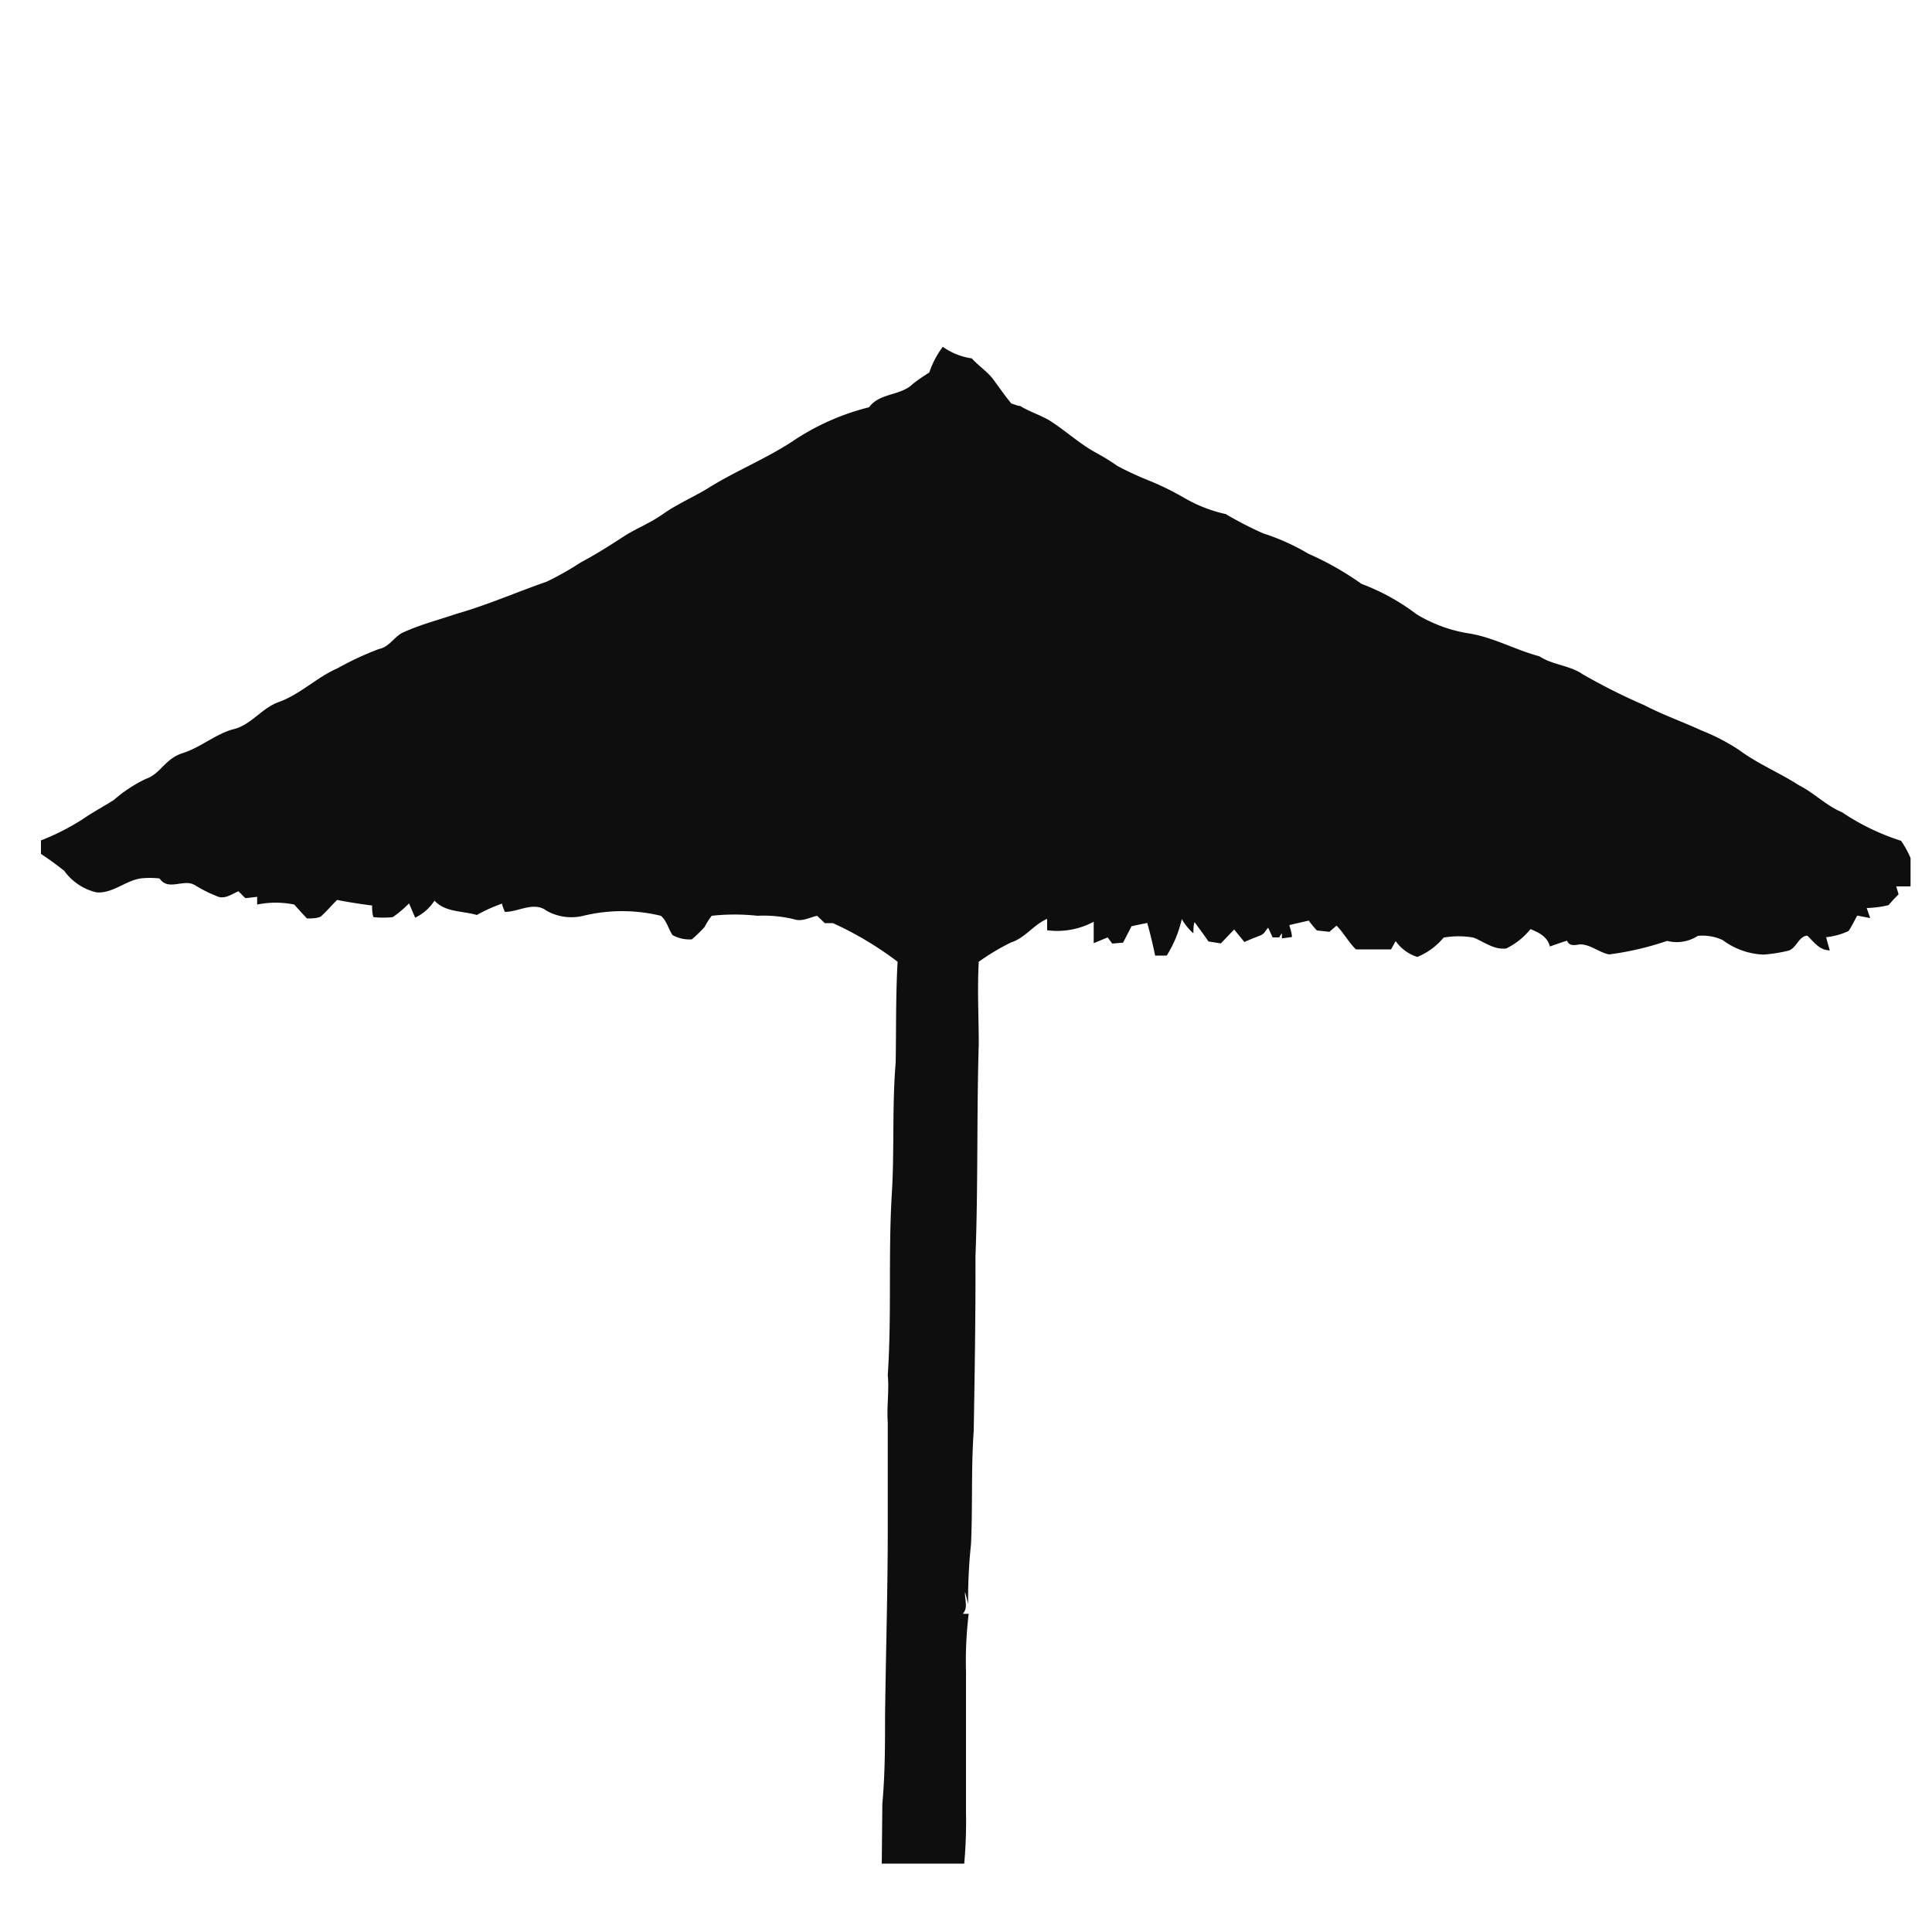 <svg id="Capa_1" data-name="Capa 1" xmlns="http://www.w3.org/2000/svg" xmlns:xlink="http://www.w3.org/1999/xlink" viewBox="0 0 100 100"><defs><style>.cls-1{fill:none;}.cls-2{clip-path:url(#clip-path);}.cls-3{clip-path:url(#clip-path-2);}.cls-4{fill:#0e0e0e;}</style><clipPath id="clip-path"><rect class="cls-1" x="-3.05" y="2" width="104.11" height="94.46"/></clipPath><clipPath id="clip-path-2"><rect class="cls-1" x="-0.31" y="-2.97" width="104.47" height="122.84"/></clipPath></defs><title>Icono_Playa</title><g class="cls-2"><g class="cls-3"><path class="cls-4" d="M144.61,129.52h0c-.28-.17-.59-.44-.94-.3s-.58.56-1,.67a5.34,5.34,0,0,0-2-.16,6.91,6.91,0,0,1-3.41.15c-.94-.28-1.9.07-2.85,0,0,.11-.07.32-.1.42-.8.12-1.61-.13-2.41,0a5.11,5.11,0,0,0-1.29-.1c-.19.06-.38.2-.57.11a4.23,4.23,0,0,0-1.7-.06,5.16,5.16,0,0,0-1.62.23,2.27,2.27,0,0,0-1.48,0,11.33,11.33,0,0,0-3.72,0l-.78-.13c-.2.12-.36.4-.62.36s-.47-.36-.72-.51c-.5,0-1,.27-1.48,0a2.32,2.32,0,0,0-1.17.63,6,6,0,0,0-.72.35c-.47,0-.93,0-1.39,0l-.2-.23-.33.22-.43-.23-.19.31c-1.1,0-2,.74-3.14.67-.86,0-1.72-.05-2.58,0-.59.05-1-.42-1.62-.4s-1.15-.36-1.76-.33c-.12.18-.23.36-.34.54l-.58-.54a4.77,4.77,0,0,1-2.22-.24A4.19,4.19,0,0,0,99,131a1.28,1.28,0,0,0-1.18-.17,18.55,18.55,0,0,1-2.56.36c-.23.42-.55.12-.83,0-.45.36-.91-.14-1.37.07l-.22-.1a11.86,11.86,0,0,1-3.57-.31c-.47.3-1,0-1.48.12a18.12,18.12,0,0,1-2.21,0c-.5,0-1-.28-1.47-.06-.74.25-1.56-.2-2.26.2a2.93,2.93,0,0,1-2.37.14,3.36,3.36,0,0,0-1.41-.16c-1.24-.05-2.47.18-3.71.16a4.63,4.63,0,0,0-1.63.39,14.78,14.78,0,0,0-2.1-.11,8.87,8.87,0,0,1-1.36.08,4,4,0,0,1-3.36,1.63,4,4,0,0,1-3.25-1.47c-.85,0-1.71,0-2.56,0s-1.48-.53-2.25-.19l-.64-.12a4,4,0,0,1-3,1.16h-.13a4.29,4.29,0,0,1-2.23-.58,2.64,2.64,0,0,1-.29-.15c-.37,0-.74.06-1.11.09,0-.38,0-.76,0-1.13a4.85,4.85,0,0,1-.18-5.17c-.12-.25-.23-.49-.37-.73l0,0-.07-.07a4.42,4.42,0,0,1,0-6.11c0-.8,0-1.6,0-2.4-.07-1.3.1-2.59,0-3.89a14,14,0,0,0-.09-2.75,2.26,2.26,0,0,1,.16-.26,14.26,14.26,0,0,1,.08-3.13c.14-1.19-.18-2.37-.12-3.57,0-1.94,0-3.88,0-5.82A24.5,24.5,0,0,0,50,93.82q0-3.64,0-7.29a20.29,20.29,0,0,1,.14-3h-.31c.3-.31.09-.76.12-1.13.06.21.11.42.16.63a26.88,26.88,0,0,1,.15-3.11c.09-2,0-3.91.14-5.87.05-3,.1-6,.09-9,.14-3.67.06-7.35.17-11,0-1.42-.08-2.85,0-4.27a12.1,12.1,0,0,1,1.67-1c.73-.23,1.17-.92,1.87-1.22v.59a4,4,0,0,0,2.41-.44c0,.37,0,.74,0,1.11l.72-.3.24.32.56-.05.44-.85.81-.17c.16.56.29,1.12.41,1.69h.6a6.14,6.14,0,0,0,.78-1.89,2.83,2.83,0,0,0,.6.74c0-.15,0-.44.06-.58.24.33.49.66.72,1l.64.1.69-.72.53.65c.26-.12.53-.23.8-.33s.28-.28.43-.41c.06.12.17.37.23.5l.34,0a1.64,1.64,0,0,1,.14-.22v.27l.52-.07c0-.21-.09-.42-.13-.62l1-.23q.19.26.42.51l.65.07.37-.32c.37.38.62.85,1,1.23.61,0,1.22,0,1.82,0l.24-.43a2.14,2.14,0,0,0,1.12.82,3.45,3.45,0,0,0,1.36-1,4.48,4.48,0,0,1,1.55,0c.55.22,1.07.65,1.7.56a3.74,3.74,0,0,0,1.25-1c.43.18.88.39,1,.9.29-.1.59-.21.89-.3.12.3.41.23.67.19.55,0,1,.43,1.51.52a15.24,15.24,0,0,0,3-.7,2,2,0,0,0,1.59-.26,2.47,2.47,0,0,1,1.29.22,3.76,3.76,0,0,0,2.11.75,7.81,7.81,0,0,0,1.27-.2c.43-.1.55-.77,1-.78.34.33.63.76,1.16.76-.07-.23-.13-.45-.19-.68a3.65,3.65,0,0,0,1.16-.32c.17-.25.3-.53.45-.8l.67.13L96.62,47a5.48,5.48,0,0,0,1.13-.15c.16-.19.34-.38.52-.56l-.12-.41.74,0c0-.49,0-1,0-1.47a5.15,5.15,0,0,0-.49-.89,12,12,0,0,1-3.06-1.48c-.82-.34-1.44-1-2.22-1.39C92.12,40,91,39.55,90,38.81a10.52,10.52,0,0,0-1.93-1c-1-.46-2-.81-2.94-1.3a32.07,32.07,0,0,1-3.21-1.61c-.68-.47-1.56-.48-2.24-.93-1.21-.32-2.32-.95-3.56-1.17a7.49,7.49,0,0,1-2.79-1,11.26,11.26,0,0,0-2.86-1.58,15.48,15.48,0,0,0-2.75-1.56,11.32,11.32,0,0,0-2.33-1.05,17.92,17.92,0,0,1-1.94-1,7.47,7.47,0,0,1-2.12-.82,14.66,14.66,0,0,0-1.82-.9,16.83,16.83,0,0,1-1.67-.77,11.28,11.28,0,0,0-1.08-.67c-.9-.48-1.64-1.2-2.51-1.73-.47-.26-1-.43-1.45-.71-.15,0-.3-.09-.45-.12-.33-.4-.63-.83-.93-1.24s-.77-.71-1.12-1.1a3.4,3.4,0,0,1-1.5-.6,4.7,4.7,0,0,0-.7,1.33,9.91,9.91,0,0,0-.85.59c-.64.63-1.71.45-2.27,1.21a12.51,12.51,0,0,0-4,1.79c-1.34.87-2.83,1.48-4.19,2.31-.8.51-1.68.87-2.45,1.41s-1.4.75-2.06,1.18-1.46.94-2.22,1.34a15.52,15.52,0,0,1-1.77,1c-1.56.54-3.07,1.21-4.66,1.66-.91.31-1.84.55-2.71.94-.5.2-.75.78-1.3.88a15.85,15.85,0,0,0-2.15,1c-1.08.47-1.93,1.35-3.05,1.75-.87.31-1.41,1.17-2.32,1.4s-1.7.94-2.64,1.24-1.14,1.07-1.9,1.33a7.21,7.21,0,0,0-1.66,1.09c-.53.34-1.1.64-1.62,1a12.19,12.19,0,0,1-2.16,1.1c0,.23,0,.46,0,.7a14.93,14.93,0,0,1,1.21.88A2.85,2.85,0,0,0,5,46.19c.83.06,1.47-.59,2.26-.72a4.35,4.35,0,0,1,1,0c.45.67,1.24,0,1.82.34a7,7,0,0,0,1.26.62c.36.08.68-.16,1-.3l.36.36.61-.07c0,.1,0,.3,0,.4a4.77,4.77,0,0,1,1.92,0q.32.36.66.72c.23,0,.47,0,.7-.09.31-.27.57-.59.86-.87.6.12,1.2.21,1.81.29,0,.2,0,.4.07.6a4.78,4.78,0,0,0,1,0,5.74,5.74,0,0,0,.84-.71c.11.24.21.49.32.74a2.52,2.52,0,0,0,1-.88c.57.61,1.45.52,2.19.74a8.09,8.09,0,0,1,1.31-.59c0,.11.1.32.14.43.72,0,1.5-.56,2.16-.06a2.62,2.62,0,0,0,1.91.26,8.49,8.49,0,0,1,4,0c.31.24.4.7.61,1a1.8,1.8,0,0,0,1,.22,6.65,6.65,0,0,0,.66-.64,3.56,3.56,0,0,1,.37-.58,10.94,10.94,0,0,1,2.36,0,6.74,6.74,0,0,1,1.9.18c.41.14.8-.09,1.19-.18l.4.38h.42a17.41,17.41,0,0,1,3.35,2c-.1,1.74-.07,3.48-.1,5.22-.19,2.26-.06,4.53-.2,6.79-.19,3.13,0,6.26-.21,9.39.08.81-.06,1.62,0,2.43,0,1.84,0,3.67,0,5.5,0,3.24-.1,6.48-.14,9.72,0,1.51,0,3-.14,4.53l-.06,6.31c0,3.52-.17,7-.12,10.54-.29,3.88,0,7.78-.31,11.65,0,.81,0,1.63,0,2.44a37.22,37.22,0,0,0-.2,4.36c-.11,1,0,1.92-.13,2.88a6.33,6.33,0,0,1-1.15.54c-1.36.16-2.75-.14-4.1.11-.71.22-1.36-.38-2.07-.23a14.27,14.27,0,0,0-3.07.41c-.82.17-1.59.56-2.43.65s-1.44-.17-2.16-.24l-.21-.32a10.08,10.08,0,0,0-3.14.41,7.06,7.06,0,0,1-.8.48c-.76.18-1.53-.2-2.29,0-.28-.16-.57-.37-.9-.22a3.2,3.2,0,0,1-1.68-.05c-.6.53-1.45.26-2.17.22-.93-.16-1.75.5-2.67.35a32.18,32.18,0,0,0-3.4-.1l-.43-.19a5.13,5.13,0,0,0-1.71.79c-.86,0-1.6-.92-2.45-.44-.34-.24-.63-.64-1.08-.64a5.54,5.54,0,0,0-.85.58,1.31,1.31,0,0,0-1.41,0,4.46,4.46,0,0,0-.63,0c-.4.22-.69.66-1.17.74-1,0-1.86-.83-2.91-.8a17.38,17.38,0,0,0-1.91.18,2.58,2.58,0,0,0-1,.23c-.44,0-.88,0-1.31,0a2.74,2.74,0,0,0-.79-.38,12,12,0,0,1-3.53.1c-.83-.12-1.6.34-2.43.33a16.49,16.49,0,0,0-2.1.16,5.09,5.09,0,0,0-2.36-.65c0,.12,0,.38-.07.51a17,17,0,0,0-3.91,0c-.89.21-1.77-.35-2.64,0l-.68,0-.24.24a9.77,9.77,0,0,0-1.76-.41c-.85.15-1.75.69-2.58.21-1,0-2.12-.24-2.8.62l-.22-.28c-1-.22-2.08-.43-3.14-.55l-.33.32c-1.09-.28-2.22-.29-3.29-.65-.21.17-.38.55-.7.4a4.76,4.76,0,0,0-2,.13c-.63.12-1.23-.3-1.86-.16a5,5,0,0,1-1.95.17c-.71-.24-1.47-.12-2.19-.33a5.18,5.18,0,0,1-2.47.15c-.61.15-1.22.34-1.81.54a5.3,5.3,0,0,0-.33.57c-.09-.18-.17-.34-.24-.51l-.61,0c-.13-.15-.27-.29-.4-.43l-.34,0-.24.41c0-.17,0-.49-.06-.65a8,8,0,0,0-2,.45,5.92,5.92,0,0,1-2.48.13l-.06-.5c-.26-.06-.53-.11-.8-.15-.39.72-1.29.16-1.91.15-1,0-2-.06-2.92-.14-.47-.07-.85.27-1.29.35a16.06,16.06,0,0,1-2.59-.13c-.31-.08-.55.13-.8.26a9,9,0,0,0-1.14-.17,1.72,1.72,0,0,0-1.05-.06,13.2,13.2,0,0,1-2.35.16,1.54,1.54,0,0,1-1.71,0,17.74,17.74,0,0,0,.16-4.05,4.4,4.4,0,0,0-1.94-.73c0-1.18,0-2.36.08-3.54a24.33,24.33,0,0,0,.07-3.72,4,4,0,0,1,.29-1.61,15,15,0,0,1-.12-3.41q.06-3.24.2-6.48c.13-1.62,0-3.25.12-4.87,0-2.38.22-4.75.21-7.12,0-1.84.16-3.67.17-5.5,0-2.43.2-4.86.18-7.29.21-3.93.23-7.88.44-11.82,0-2.42.09-4.85.06-7.28a39,39,0,0,1,.11-4c0-2.33.05-4.65,0-7a11.41,11.41,0,0,0,.07-2.1c.18-2.27,0-4.54.11-6.81A12.53,12.53,0,0,0-73,44.77c0-1.25.19-2.49.15-3.74s.15-2.37.13-3.56c0-.91,0-1.83,0-2.75a16.14,16.14,0,0,1,.2-3.4c.15-.65-.14-1.3,0-1.95a3.88,3.88,0,0,1,.47-.72h.43l.41-.32c0,.21,0,.43,0,.65l.27.27c.08.25.16.5.25.75h.33c.19-.24.55-.47.27-.79l.09-.6c.09.38.19.75.28,1.13a7.47,7.47,0,0,1,1-.57,9.16,9.16,0,0,0,.34-1.95l.54.07c0-.13,0-.4,0-.54.54-.14.88.33,1.23.64l.54,0a11.55,11.55,0,0,0,.47,1.09c0,.16,0,.33.07.5a2.53,2.53,0,0,1,.74.68h.34a3.38,3.38,0,0,1,.22-.47c0,.1,0,.31.06.41a4,4,0,0,0,1.31.79,2.3,2.3,0,0,0,.13-1.27l0-.84c.26,0,.52.06.78.09a7.58,7.58,0,0,1,1,1.64l.81-.08A1.3,1.3,0,0,0-59,29.68c0-.27,0-.55,0-.83l.63-.19c0-.35-.08-.71-.11-1.07a7.35,7.35,0,0,1,1,3c.59.08.92.58,1.21,1.05h.7a5.53,5.53,0,0,0-.08-2.49l.29,0c.33.4.71.77,1.07,1.16h1.17c0-.43-.09-.85-.13-1.28a2.74,2.74,0,0,1,1,.86l.53.43c.43-.07.85-.22,1.28-.25a7.83,7.83,0,0,0,2.51.25c.16-.34.33-.67.52-1l.44.33c.57,0,1.3-.22,1.73.28l.6,0,.2-.38c.23.12.44.45.74.32s.72-.29,1.08-.44A2,2,0,0,0-41,30c.56.56,1.44.2,2.14.28l0-.42c.3,0,.6.05.91.06,0,.24.09.48.14.72a4.64,4.64,0,0,0,1.6-.35,4,4,0,0,1,.68-.69c0-.24.09-.47.12-.71.27.24.51.51.78.75.3,0,.6,0,.91,0a3.43,3.43,0,0,1,.33-.33l.59.06.24-.44.45.27v.46h.74l.57-.5a6.86,6.86,0,0,0,.59.48,5,5,0,0,1,1.36-.4l.37-.29L-28,29c.18-.36.58-.44.93-.55,0-.24-.05-.47-.07-.71a4.13,4.13,0,0,0,1.3.32l.28-.36.34-.07c.38-.37.83-.23,1.24,0,.37-.11.74-.24,1.12-.34a4.64,4.64,0,0,0,1.42.8c.08-.34.16-.68.23-1,.17-.1.35-.18.53-.27l.75,0c.31.27.62.53.92.81l.51,0,.64-.43a1.24,1.24,0,0,0,1.15.48A2.39,2.39,0,0,0-14,27.5c.09-.25.19-.51.3-.76l.78-.37c.51.28,1,.75,1.59.72a5.34,5.34,0,0,0,1.67-.38A1.09,1.09,0,0,1-8.94,26,1.79,1.79,0,0,0-8,25.62c0-.35.11-.69.17-1l.42-.11A7.63,7.63,0,0,0-7.29,23l.32-.2q-.12-.54-.21-1.08-.41-.26-.81-.48l-.18-.53c-.64-.57-1-1.38-1.78-1.85a4,4,0,0,1-.7-.18,4.15,4.15,0,0,1-.32-.63c-.45,0-1,.05-1.33-.27-.54,0-1.08,0-1.61-.07a11.15,11.15,0,0,1-2.26-1c-.67-.33-1.19-.88-1.83-1.23a13.44,13.44,0,0,1-2.71-1.67,35.35,35.35,0,0,0-4.51-2.29,7.48,7.48,0,0,1-1.08-.76l-.35-.06A8.1,8.1,0,0,0-28.89,9.2c-.63-.21-1.14-.64-1.77-.82A3.06,3.06,0,0,1-32,7.47,4.57,4.57,0,0,1-33.54,7a20.81,20.81,0,0,1-4.7-2,10.52,10.52,0,0,0-2.39-.86,9.24,9.24,0,0,1-1.18-.29A13.89,13.89,0,0,0-43.72,2.5,17.25,17.25,0,0,0-46,1.28a16,16,0,0,1-2.07-1,16.76,16.76,0,0,0-2.32-1.42C-51.6-1.6-52.49-2.62-53.7-3c-.63-.22-1.17-.63-1.8-.82a14.08,14.08,0,0,0-1.58-1.31c-.5-.29-.73-.87-1.17-1.23A14.79,14.79,0,0,0-60-7.9a2.45,2.45,0,0,1-.79-.81,10.86,10.86,0,0,1-1-1l-.32-.08-.23-.37.24-.32c0-.31-.07-.62-.1-.92l.91.3c0-.2-.06-.4-.09-.59a8.44,8.44,0,0,0,.08-1.12,1.53,1.53,0,0,1,1.09.07c0-.15-.07-.45-.09-.6h-.46a3.8,3.8,0,0,1-.33-.37l.65.21a3,3,0,0,0-.65-1.62c0-.23,0-.45.05-.67l.37.13.08-.55c.25.06.49.14.75.18a1.55,1.55,0,0,0,.74-.67l.4,0c0-.31,0-.61,0-.92l-.76.05-.35-.75a9.22,9.22,0,0,0,1,.63c.1-.7-.39-1.22-.58-1.84a7.69,7.69,0,0,0-1.39-.73,1,1,0,0,0-.46-.51c.06-.13.12-.25.19-.38l-.3-.5c-.92.21-1.87.23-2.8.43a1.45,1.45,0,0,0-.92.1A3,3,0,0,1-66.5-21a4.45,4.45,0,0,1-1.7.12,7.17,7.17,0,0,1-2.78.83c-.94,0-1.75-.59-2.68-.58-.64-.08-1.38.05-1.9-.4l-.42-.07-.42.6c0-.25-.09-.49-.12-.73l-.35-.05c0,.31,0,.61,0,.92-.13-.13-.26-.27-.38-.41h-1c0,.11,0,.33,0,.43l-.38.38-.44,0c0,.22,0,.44.08.67l-.63.16a11.12,11.12,0,0,1-.72.94h-.66A7.71,7.71,0,0,0-81-16.63a1.84,1.84,0,0,1-.51.63c-.51.08-1,.1-1.55.22-.2.27-.4.56-.58.85.4,0,.86-.14,1.17.19a2.7,2.7,0,0,0-.67,1.05l.8-.18c.09.24.19.48.29.72a8.08,8.08,0,0,1-1,2.08c-.48.46-1.14.7-1.6,1.19L-86-9.06c-.18.1-.35.21-.52.32a6.16,6.16,0,0,1-1.7.6c-.57.06-.93.54-1.41.79a14.5,14.5,0,0,1-2.3,1,7.07,7.07,0,0,0-1.88.84c-1.78,1-3.39,2.3-5.33,2.94a30.1,30.1,0,0,1-4.65,2.32c-1.2.67-2.17,1.75-3.51,2.16a18.87,18.87,0,0,0-4.17,1.83c-1.5.9-3.22,1.34-4.75,2.18-1.22.48-2.3,1.39-3.63,1.54a7.58,7.58,0,0,1-1.65.66c-.39.27-.78.53-1.15.83l-.45.1a38.93,38.93,0,0,1-3.39,2.17c-.63.37-1.53.27-2,.93l-.3.37c-1,0-1.67.88-2.46,1.4s-1.43,1.1-2.23,1.53a17.39,17.39,0,0,1-3.07,1.41l-.49.32a3.72,3.72,0,0,0-1,.83l-.25.15A20.88,20.88,0,0,0-140,19.73c-.21.29,0,.62.12.91a2.84,2.84,0,0,0-.86,1.77,6.86,6.86,0,0,0,.58,1,12.17,12.17,0,0,0,1,1.29c.49.52,1.11.88,1.62,1.37a2,2,0,0,0,1-.2,8.19,8.19,0,0,0,.47-.68c.56.21.87-.4,1.28-.66l.22-.28c.73-.16,1.48-.05,2.22-.15.65-.26,1.23-.75,2-.66a2.91,2.91,0,0,0,.75-1,4.42,4.42,0,0,1,1.09-.24,6.26,6.26,0,0,1,1.1.39c.07.32.14.66.22,1l.64-.25.35.3.58.25c.14.37.14.84.5,1.09a1.18,1.18,0,0,1,.44.74,1.1,1.1,0,0,1,.69.37c.46,0,1.07.21,1.36-.26a8.38,8.38,0,0,0,2.53-1.11l.26-.43.61,0c-.08.34-.16.67-.23,1,.25.24.48.5.71.76.47,0,1,0,1.42,0,0-.1.07-.31.08-.41l.59-.31c.07.37.13.75.18,1.13.18.19.34.39.51.6a3.41,3.41,0,0,0,.78-.11,8.07,8.07,0,0,0,.58-.59,3.52,3.52,0,0,0,1.31.33c.75,0,1.43.41,2.19.27l.16.41c.9.18,1.4-.7,2.13-1a1.07,1.07,0,0,0,1,.11c0,.18,0,.38,0,.57a1.67,1.67,0,0,0,1.44-.32l.46,0v-.26l.08.25a3.66,3.66,0,0,1,1.8,0l.23.36a4.61,4.61,0,0,1,.37-.4c.48-.05.66-.52,1-.82a1.74,1.74,0,0,1,.59.17c.23.58.88.71,1.29,1.11l.51.05c0-.1,0-.28,0-.41l0,0a6,6,0,0,1,.17.73,4,4,0,0,0,1.33.07l.24-.22c.55.27.92-.35,1.45-.4.27,0,.55-.07.83-.1a9.73,9.73,0,0,0,1.21.13c.21.3.43.59.65.89l.29.1.73.56a6.37,6.37,0,0,1,2,0c.57,0,.84.76,1.44.7.65.1,1.51-.4,2,.29l1.22.07c0-.1.08-.29.11-.38a2.46,2.46,0,0,0,1,.11,3.83,3.83,0,0,1,2.78.59c.31-.47.59-1,.89-1.45a11.11,11.11,0,0,0,1.51.27,7.29,7.29,0,0,0,.53-.58l.43.11c.09-.3.18-.6.3-.9.42.65,1.33.57,1.8,1.17.32.26.26.68.27,1.05,0,1.3,0,2.6,0,3.9-.21,1.55-.09,3.12-.15,4.69s0,3.34,0,5c0,.92-.21,1.83-.16,2.75a21.25,21.25,0,0,1-.13,2.76c0,2,0,4.1,0,6.15a18.1,18.1,0,0,0-.15,2.76c0,.86-.16,1.72-.16,2.58a15.78,15.78,0,0,1-.08,2.38c-.18,1.13,0,2.28-.16,3.41-.09.64-.09,1.28-.17,1.92-.14,1.14,0,2.29-.15,3.43a12.71,12.71,0,0,0,0,3.43,8.12,8.12,0,0,0,0,3.33l-.32.18a16.66,16.66,0,0,1,.16,3.46c0,.92-.21,1.83-.15,2.76a10.4,10.4,0,0,1-.15,1.93c-.08,1.78.05,3.57-.07,5.35-.18.92-.07,1.86-.22,2.78-.12.61.12,1.23,0,1.84A21,21,0,0,0-79,99c0,.6-.17,1.18-.17,1.79a22.06,22.06,0,0,1-.09,3.15c-.2,1.43,0,2.88-.18,4.31s.07,3-.11,4.52c-.47,2,.18,4.06-.21,6.06a16.13,16.13,0,0,0-.23,2.7,29.47,29.47,0,0,1-.22,3,5,5,0,0,1,.09,1.72c0,.81,0,1.62,0,2.43,0,.63-.53,1.12-.53,1.76-.09,1.33-.25,2.65-.29,4a12,12,0,0,0-2.31.25c-.26.1-.45-.11-.63-.25a3.77,3.77,0,0,0-2-.08c-.63-.22-1.27.1-1.9,0a8.07,8.07,0,0,0-2.13.17,4.18,4.18,0,0,0-2,.13c-.59.3-1-.38-1.59-.39a9.67,9.67,0,0,1-1.8-.51c-.24-.09-.39.14-.53.28-.72,0-1.43,0-2.15,0,0,.09-.09.25-.13.34a4.16,4.16,0,0,1-1.72.09,10.13,10.13,0,0,1-3.06,0c-1.65.09-3.23-.64-4.88-.48-.51.1-.91-.24-1.33-.46-.38,0-.69.34-1.07.31a5.7,5.7,0,0,0-1.65.13c-1,.21-2,.23-3.07.36a3.36,3.36,0,0,0-1.14,0,14.91,14.91,0,0,1-1.46-.38c-.45,0-.91,0-1.36,0a7.62,7.62,0,0,0-1.5-.14c-1.21.2-2.45-.28-3.64.13-1-.22-2,.23-2.91-.34l-.46.31c-1.12,0-2.29.65-3.36.07-.71-.41-1.54-.15-2.3-.22a11.6,11.6,0,0,0-1.86.18,6.76,6.76,0,0,0-2.57-.12c-.39.15-.74-.08-1.09-.21-.5.41-1.07.11-1.6,0a6.52,6.52,0,0,0-1.45.28l-.4-.48a1.27,1.27,0,0,0-1.1.51,7.29,7.29,0,0,1-3.22,0l-.29-.42c-.88,0-1.75,0-2.62,0a18.32,18.32,0,0,1-2.23-.24c-.83-.1-1.64.17-2.47.14-.43,0-.83-.19-1.26-.21a3.08,3.08,0,0,0-.69.56c-.41-.07-.83-.11-1.25-.14l-.48.29c-.21-.12-.37-.41-.64-.35s-.52.5-.86.63a8.2,8.2,0,0,0-.78-.4c-.38.12-.74.28-1.13.38-.31.39-.95.52-1.16,0a27.18,27.18,0,0,1-4.69-.1,5.8,5.8,0,0,0-1.11.1,1.18,1.18,0,0,0-.88-.22,3.44,3.44,0,0,1-1.8-.05,5.63,5.63,0,0,0-2.38.09c-.94.07-1.6-.9-2.55-.75-.31.59-1.11.41-1.52,0-.62,0-1.23,0-1.84,0a9.8,9.8,0,0,0-1.86-.26,5.35,5.35,0,0,0-1.93.46,1.09,1.09,0,0,1-1.2-.26c-.11-1.45.06-2.9,0-4.35a6.22,6.22,0,0,0-1.46-.41,7.19,7.19,0,0,1-.16-2c0-8.76-.13-17.5.05-26.25a8.07,8.07,0,0,0,.28-1.45c0-2.27,0-4.53.06-6.79.12-1.13.05-2.27.09-3.41,0-4.32.28-8.64.28-13,.12-2,0-4,.17-6,0-1.8,0-3.59.13-5.38.12-2.9,0-5.81.21-8.71.12-1.67-.06-3.36.2-5,1.31-.71,2.42-2,4-1.9.84.4,1.77.13,2.66.23a11.61,11.61,0,0,1,2.36.07,3.65,3.65,0,0,0,2-.12c.52.48,1.25.39,1.9.48.92.12,1.73-.51,2.65-.43a12.13,12.13,0,0,0,1.81-.05,7.79,7.79,0,0,1,1.59.21c.57.1.86-.79,1.45-.49s1.14,0,1.71.12c.87.19,1.63-.46,2.5-.44a13.73,13.73,0,0,0,2.12-.14A3.23,3.23,0,0,1-155,49.07a3.57,3.57,0,0,0,1.13,0,3.11,3.11,0,0,0,1-1c.42,0,.91-.18,1.28.11s.55.56,1,.46a11.63,11.63,0,0,1,2.12-.21c.62.07,1.24-.22,1.86-.06a10.43,10.43,0,0,0,1.85,0,4.64,4.64,0,0,0,2.45-.83,3.15,3.15,0,0,0,1.86.26,22.36,22.36,0,0,1,4-.35c.62,0,1.11-.45,1.64-.72a3.2,3.2,0,0,1,.17-1.3c.08-.19-.12-.33-.22-.45-1-.93-2.4-1.1-3.47-1.88-.71-.49-1.47-.89-2.17-1.38-.54-.37-1.18-.55-1.74-.88a24.38,24.38,0,0,0-2.48-1.54,25.37,25.37,0,0,0-3.79-2,19.91,19.91,0,0,0-2.35-1,11.82,11.82,0,0,1-3-1.29c-.72-.2-1.4-.54-2.11-.75-.33-.08-.48-.4-.7-.62l-.54.1a3.93,3.93,0,0,1-.51-2.87,3.15,3.15,0,0,1,.56,1.39l.38,0c-.13-1.87-.31-3.73-.58-5.58a22.74,22.74,0,0,1-.41-2.85c.52.52.45,1.32.71,2a32.93,32.93,0,0,0,1.91,5c.29.67.46,1.4.69,2.09l.43,0a24.11,24.11,0,0,0-.74-5.85c-1.37-5.44-2.46-10.94-4.14-16.29a11.63,11.63,0,0,0-.75-2l-.36-.21c0,.35,0,.7-.1,1-.46-.78-.58-1.7-1-2.51l-.53.08c-.06-.28-.11-.56-.15-.83a.72.72,0,0,1,.56.73l.73,0-.28-.78a18.15,18.15,0,0,1,3.19.61c-.82.13-1.64.23-2.45.4V8h.62c0-.12.06-.37.09-.49,1.49.45,2.93,1.09,4.46,1.45,2.3.62,4.65,1,7,1.37,1.45.27,2.92.36,4.37.62,2.58.36,5.15.81,7.75,1a18.78,18.78,0,0,0,3.51.24,3.62,3.62,0,0,0-1.28-.58c-3.69-1.11-7.5-1.73-11.26-2.51-2.82-.69-5.7-1-8.52-1.68a31.26,31.26,0,0,1,3.62.1c1.95-.06,3.89.19,5.83.05s3.8,0,5.69-.09,3.65-.18,5.44-.49a5,5,0,0,0-2.21-.53c-1.52-.08-3-.39-4.55-.4-2.13-.28-4.29-.35-6.42-.67l0-.13c2.48-.19,4.94-.54,7.41-.75,1.37-.19,2.73-.41,4.08-.69a.88.88,0,0,0,.58-.36c-1.32-.23-2.67-.14-4-.28-3.66,0-7.29-.64-11-.51l0-.13a62.27,62.27,0,0,0,6.37-1.08c1.92-.47,3.84-.92,5.74-1.46,0-.09,0-.28,0-.37-.61.07-1.22.14-1.83.18a1.56,1.56,0,0,0-1,0,14.19,14.19,0,0,1-2.84,0c-1.78.07-3.57.16-5.35.26a17.62,17.62,0,0,1-3,.09c1.74-.45,3.53-.69,5.28-1.08,2-.46,4.1-.85,6.1-1.46.44-.16,1-.14,1.28-.61-.88,0-1.74.18-2.61.2a19.61,19.61,0,0,0-3.16,0c-1.48.23-3,.06-4.47.19a7,7,0,0,1,2.1-.66c2-.51,3.94-1.07,5.9-1.65,0-.09,0-.27,0-.35l-2.93.24a12.41,12.41,0,0,0-2.11.15c-1.25.1-2.5.2-3.74.4a27.94,27.94,0,0,1-2.9.31c-.89.13-1.78.23-2.66.43a69.83,69.83,0,0,0-7.73,1.36,30.89,30.89,0,0,0-3.11.94A18.07,18.07,0,0,1-169.54,0a4.07,4.07,0,0,1-2.23-1.6A95.16,95.16,0,0,0-159.34-4a138.61,138.61,0,0,0,17.05-5.81,1.41,1.41,0,0,0,.39-.34,21.55,21.55,0,0,1-2.54.35,4.3,4.3,0,0,0-1.63.23,63.4,63.4,0,0,0-6.31,1.06c-1.76.23-3.42.9-5.18,1.12a19.22,19.22,0,0,1-2.49.49c1.27-.6,2.64-1,3.94-1.48,3.5-1.36,7-2.79,10.36-4.4.54-.28,1.22-.41,1.58-1-.76.08-1.47.38-2.21.5s-1.6.49-2.43.62c-2,.16-3.83.88-5.78,1.16a10.81,10.81,0,0,1,2-.89c2.08-.87,4.13-1.8,6.19-2.73.37-.19.83-.33,1-.77a24.89,24.89,0,0,1-4.35.9c-.56.39-1.28.24-1.9.45a37,37,0,0,1-5.08,1.18c.88-.51,1.86-.81,2.78-1.25,2.19-.93,4.33-2,6.48-3,0-.1,0-.3,0-.4a22,22,0,0,1-3.27,1,5.78,5.78,0,0,0-1.52.45c-.43.09-.86.19-1.27.32a28,28,0,0,0-3.39,1c-1.82.5-3.66.94-5.45,1.57-2.17.63-4.28,1.46-6.44,2.14a47.09,47.09,0,0,0-6.8,2.83A16.58,16.58,0,0,0-178-7.28c-.65.25-1.27.58-1.89.89a6.35,6.35,0,0,1-2.57-1.51c2.13-.66,4.3-1.26,6.41-2,1.08-.41,2.23-.62,3.31-1,2.1-.74,4.08-1.76,6.12-2.65,5.58-2.55,11.08-5.29,16.4-8.36a1.69,1.69,0,0,0,.72-.68,24,24,0,0,0-2.33.85l-1.76.52-.22.2a1.42,1.42,0,0,0-1,.22c-1.92.57-3.82,1.22-5.68,2-1.09.38-2.2.73-3.25,1.21-2.92,1-5.72,2.29-8.63,3.31.23-.46.77-.58,1.18-.83,3.64-2,7.18-4.13,10.71-6.3,2.18-1.37,4.36-2.75,6.48-4.21.49-.36,1.1-.61,1.39-1.17a9.66,9.66,0,0,0-2.36,1c-.7.36-1.5.5-2.18.9a7.54,7.54,0,0,0-1,.42,29.59,29.59,0,0,0-3,1.38l-.42.15a7.63,7.63,0,0,1-1,.47c-2.07.92-4.09,2-6.16,2.9-1.21.7-2.54,1.19-3.74,1.89a20.31,20.31,0,0,1-2.5,1.18,4.52,4.52,0,0,1,.67-.56c4.62-2.81,9-5.94,13.43-9.06,1.37-1,2.77-2,4.09-3a5.34,5.34,0,0,0,1.51-1.37A31.12,31.12,0,0,0-158.49-29a17.5,17.5,0,0,1-3.29,1.38c.86-.82,1.92-1.4,2.84-2.15.51-.45,1.26-.72,1.47-1.42a4.45,4.45,0,0,0-1.61.81,8.45,8.45,0,0,0-1.95,1A24.17,24.17,0,0,0-164.12-28l-.34.11-.26.22c-1.9.79-3.62,1.92-5.46,2.81a125.9,125.9,0,0,0-14.74,9.07c-1.36,1-2.67,2.16-4,3.29a4.1,4.1,0,0,1-1.38.91,5.31,5.31,0,0,1-1.52-.54c-.36-.18-.83-.31-.93-.75a20.27,20.27,0,0,1,2.83-1.43,80.27,80.27,0,0,0,6.95-4.06c2.4-1.63,4.78-3.29,7.1-5,3-2.14,5.77-4.47,8.64-6.72,2.07-1.6,4-3.32,6-5,.34-.34.8-.63.91-1.13a28.52,28.52,0,0,0-3.35,1.93,34,34,0,0,0-4.4,2.39q-3,1.8-5.95,3.62a5.87,5.87,0,0,1-1.66.83,14.22,14.22,0,0,1,1.85-1.62c3.35-2.8,6.7-5.6,10-8.5a1.94,1.94,0,0,0,.5-.76,5.48,5.48,0,0,0-1.82.88c-2.22,1.22-4.35,2.58-6.49,3.93-2.73,1.6-5.34,3.37-8,5.12a14.36,14.36,0,0,1-2.75,1.68,17.67,17.67,0,0,1,2.1-1.86Q-174-34-168-39.66a12.28,12.28,0,0,0,2.23-2.27,1.86,1.86,0,0,0-.82.46A18.72,18.72,0,0,0-168.83-40a2.67,2.67,0,0,0-1,.65c-2.12,1.13-4,2.69-6.1,3.8a9.81,9.81,0,0,1,1.7-1.77c.95-.83,1.82-1.73,2.78-2.55.77-.68,1.44-1.46,2.25-2.1a2.13,2.13,0,0,0,.84-1.1c-1,.22-1.68,1.33-2.81,1.38a16.68,16.68,0,0,0,2-2,1.11,1.11,0,0,0-.83.46c-1.39.67-2.69,1.51-4,2.27-4.91,2.8-9.64,5.88-14.33,9a11.25,11.25,0,0,1-1.25.76,9.32,9.32,0,0,1,1.66-1.66c3.71-3.36,7.4-6.75,10.91-10.32.66-.75,1.45-1.35,2.14-2.06.47-.49,1.13-.86,1.31-1.55a24.37,24.37,0,0,0-3.38,2.23,5.4,5.4,0,0,0-1,.67c-3.66,2.33-7.15,4.92-10.66,7.47a3.37,3.37,0,0,1-1.43.82c.87-1,1.87-1.91,2.8-2.86,3.41-3.35,6.65-6.86,10-10.25a1.76,1.76,0,0,0,.39-.69,24.58,24.58,0,0,0-2.58,1.77c-2.34,1.77-4.79,3.41-7.12,5.21a2.49,2.49,0,0,1-1,.49c1.57-1.79,3.3-3.44,4.95-5.16.9-1,1.9-2,2.85-3a1.83,1.83,0,0,0,.3-.63,5.9,5.9,0,0,0-.82.45c-1.46,1-2.92,2-4.33,3.11-5.13,3.62-10.1,7.45-14.95,11.44-1.77,1.46-3.51,3-5.16,4.56a48.6,48.6,0,0,0-8.89,10.05c-.3.41-.61,1-1.22.9a4.56,4.56,0,0,1-2.12-.76c1.15-1,2.37-1.89,3.59-2.8a70,70,0,0,0,6.81-6.3c5.24-5.2,10-10.84,14.76-16.48,1.09-1.49,2.4-2.81,3.42-4.35a6.8,6.8,0,0,0,1.2-1.42c.73-1.08,1.83-1.9,2.37-3.1a2.86,2.86,0,0,0-.88.58c-1,1-2.14,1.84-3.15,2.82-1.19.84-2.16,2-3.35,2.8-2.23,1.76-4.51,3.47-6.74,5.24-1.71,1.36-3.35,2.81-5.06,4.17A14.49,14.49,0,0,1-206.2-38l.34-.55q5.52-6.33,10.69-12.95c1.4-1.83,2.82-3.65,4.29-5.43a2.46,2.46,0,0,0,.5-.91,7.5,7.5,0,0,0-1.28,1.11c-4.27,3.88-8.72,7.57-12.79,11.65-2.56,2.47-5,5.05-7.47,7.6C-213-36.37-214-35.2-215-34.12c-.2.24-.41.47-.62.7a1.27,1.27,0,0,1,.26-.63c1.36-1.59,2.59-3.29,3.87-4.94,1.77-2.44,3.66-4.79,5.42-7.24.94-1.31,2-2.49,3.05-3.74.8-1,1.61-2.06,2.46-3.06,1.43-1.71,2.7-3.55,4.16-5.24a3.13,3.13,0,0,0,.89-1.33c-.9.41-1.43,1.31-2.33,1.71.51-1.29,1.57-2.26,2.17-3.49a4,4,0,0,0-1.29,1.1c-2.56,2.57-5,5.24-7.6,7.77-4.18,3.14-8.16,6.53-12.21,9.81-2,1.67-4.1,3.28-6,5.08.11.51-.31.39-.54.19,2.69-3,5.15-6.14,7.7-9.24,1.25-1.57,2.58-3.07,3.79-4.66a14.37,14.37,0,0,0,1.6-2.12c1.21-1.17,2.05-2.66,3.2-3.89a10.76,10.76,0,0,0,1.17-1.45,6.58,6.58,0,0,0,1.07-1,6.58,6.58,0,0,1,.59-1.36,11.59,11.59,0,0,0,1.4-2c-.74.16-1.14.87-1.69,1.33-1.37,1.17-2.59,2.5-3.92,3.7s-2.45,2.4-3.71,3.57c-3,2.42-6,4.87-9,7.31q-3.19,2.56-6.3,5.26c-.77.7-1.53,1.42-2.28,2.14.48-.17,1-.33,1.47-.46a.25.25,0,0,1,.27.12,11.61,11.61,0,0,1,1.18,2.43,34.74,34.74,0,0,1,1.63,7.54c.24,1.92.4,3.85.5,5.78A34.41,34.41,0,0,0-221.73-27h0c1.72-1.72,3.31-3.56,4.95-5.36a5.39,5.39,0,0,0,.65-.86c0,.11,0,.32,0,.43-.65,1-1.47,1.89-2.17,2.87-1.46,1.93-2.75,4-4.07,6a4.73,4.73,0,0,0-.45.9l.46.3c.95-.48,1.63-1.4,2.64-1.79a6,6,0,0,1-1.95,2.38c.34,0,.6.25.21.38-.29-.41-.78-.3-1.2-.32,0-.13,0-.37,0-.49h-.44l-.14.34a9.2,9.2,0,0,1-1.28-.1l0,1a14.86,14.86,0,0,1,2,.43c.28.76.75,1.43,1.05,2.18,1.6,3.69,3.6,7.19,5.46,10.75l-.25.11q-2.16-3.36-4.31-6.73c-1-1.51-2-3-3.07-4.38a6.33,6.33,0,0,0-.84-1.09v0A137.25,137.25,0,0,1-225.8.38c.81.68,1.65,1.33,2.47,2,4.35,3.61,9,6.89,13.47,10.31a9.75,9.75,0,0,1,1.51,1.75c1.24,1.52,2.42,3.1,3.73,4.57l.43-.08c-.09-.44-.21-.87-.3-1.3a9.73,9.73,0,0,1,.84.86l.55-.08a3.39,3.39,0,0,0-.41-1.56l.24-.1c.19.3.37.6.56.89.21-.3.41-.6.61-.91l.39-.09c-.24-1.05-.75-2-.94-3.09a4.66,4.66,0,0,1,1.12,1.18c.22.25.44.61.83.48-.3-1.18-1.07-2.17-1.41-3.34.68.44,1.19,1.09,1.82,1.59a10,10,0,0,1,1.77,2.31c1.18,1.71,2.38,3.42,3.64,5.08l.42.17a15,15,0,0,0-.61-1.62c-.83-2-1.62-4-2.5-5.94l.2-.34-.25-.18h.23a6.33,6.33,0,0,0,.89,1.92c.9,1.78,2,3.46,2.93,5.2.36.68,1,1.3.93,2.12a4.22,4.22,0,0,0-1.57,1.34c-.76.48-1.52.95-2.3,1.4a17.06,17.06,0,0,1-3,.86,20.42,20.42,0,0,0-2.72,1.06,25.9,25.9,0,0,0-2.8,1.37c-.78.46-1.58.89-2.34,1.4a12.58,12.58,0,0,0-1.83.93c-.63.45-1.44.54-2.05,1-.67.27-1.24.73-1.89,1-.84.4-1.67.84-2.54,1.18-2,1-4,2-6,3.05a47.66,47.66,0,0,0-4.47,2.5c-.86.29-1.62.81-2.49,1.11-1.39.52-2.71,1.22-4,1.87-.86.68-1.91,1.06-2.73,1.8-.44.39.07.94.21,1.37a3.77,3.77,0,0,0,1.11.15c.51.69,1,1.56,1.87,1.79s1.77-.84,2.75-.95a56.46,56.46,0,0,1,6.6.74c.75.22,1.54.22,2.3.38a4.81,4.81,0,0,0,2,.08,2.14,2.14,0,0,1,1.22-.2,18.79,18.79,0,0,1,2.58.34,4.86,4.86,0,0,0,1.78.25c.18-.16.33-.44.62-.36,1.3.16,2.62,0,3.93.1.87-.06,1.72.36,2.59.17a10.21,10.21,0,0,1,2.47,0c.73,0,1.47,0,2.21,0a7.2,7.2,0,0,1,2.73.38c.1.3.06.77.44.89a2.22,2.22,0,0,0,1,0c.22-.22.37-.48.59-.69a7.86,7.86,0,0,0,1.45-.17,6.61,6.61,0,0,1,2.76.11,11.24,11.24,0,0,0,1.3-.15c.74.45,1.52.85,2.22,1.36a1.54,1.54,0,0,1,.63,1.56,22.64,22.64,0,0,0-.11,2.48c-.22,2,0,4-.22,6,.07,1.46-.21,2.91-.09,4.37-.06,2-.15,4.1-.12,6.15.05,1.46-.14,2.91,0,4.37,0,.69-.15,1.38-.08,2.08a28.18,28.18,0,0,1,.09,3.44,21.38,21.38,0,0,1-.1,2.77c-.11,1.23,0,2.46-.07,3.69-.1,1.46,0,2.92-.1,4.38,0,4.48-.19,9-.2,13.43,0,2,.07,4-.11,6-.06,5.57,0,11.13,0,16.69,0,.93-.37,1.81-.33,2.75a21.94,21.94,0,0,1-.13,2.81c-.79.26-1.46,1-2.35.85a24.29,24.29,0,0,0-2.56,0,1.28,1.28,0,0,0-1.36,0,15.33,15.33,0,0,0-1.64-.14l-.29.28-.44-.16c-.77-.35-1.47.56-2.25.3a7.59,7.59,0,0,0-2.64-.22c-.2-.19-.35-.6-.69-.45-.68.22-1.36-.11-2.05,0s-.91-.5-1.47-.41a9.12,9.12,0,0,0-1.58.59,5.93,5.93,0,0,0-.51-.4c-.36-.08-.67.16-1,.29a12.12,12.12,0,0,1-1.45-.44c-.44-.17-.87.09-1.3.14s-.75-.15-1.12-.14-.88.19-1.32.25-.66-.27-1-.39a3.14,3.14,0,0,0-.79.24,4.29,4.29,0,0,0-2-.14c-.3-.14-.59-.4-.94-.31a8.22,8.22,0,0,1-3.24,0,4.12,4.12,0,0,0-2.62.08l-.8.07-.25-.35a4.49,4.49,0,0,1-1.67.1c-.33-.19-.55-.68-1-.55a5.62,5.62,0,0,0-.65.43c-.78.31-1.65.05-2.44.31-.21-.08-.42-.17-.63-.23-.44,0-.84.25-1.27.22a4.54,4.54,0,0,1-.38-.38,10.89,10.89,0,0,0-3.42-.22l-.25.38a21.39,21.39,0,0,0-3.75-.39,3.23,3.23,0,0,0-.66-.29,4.07,4.07,0,0,0-1,.37c-.15-.19-.21-.51-.49-.54-.52-.16-.92.28-1.14.68a10.57,10.57,0,0,1-1.49-.12,5,5,0,0,0-1.12.35,3.78,3.78,0,0,0-1.44-.33c-.53,0-1.06,0-1.58,0a8,8,0,0,0-1.83.05c-.7,0-1.4,0-2.1,0a8.71,8.71,0,0,0-1.88-.44c-.11.11-.21.22-.31.34a15.08,15.08,0,0,0-2.85,0,5.92,5.92,0,0,1-2.73.45c-.92-.14-1.84.1-2.76,0s-1.59.43-2.42.26a9.7,9.7,0,0,0-1.85.26c0-.21,0-.42,0-.63a1,1,0,0,0-.92-.36,4.37,4.37,0,0,0-1.15.77v45.48H147.37V129.33A9.47,9.47,0,0,1,144.61,129.52ZM-60.84-16.7c.14-.18.53,0,.38.23S-61-16.48-60.84-16.7ZM-178.71,19.23l-.3.07C-179.4,18.81-178.6,18.62-178.71,19.23Zm0,.65q.14-.16.3-.33a6,6,0,0,1,.66,1.69C-178.41,21.17-178.45,20.35-178.72,19.88Zm1.9-22.24h0a19.05,19.05,0,0,1-.79-1.93,4,4,0,0,1,1.3.66,7.08,7.08,0,0,1,0,1.72A.72.72,0,0,1-176.82-2.36Zm2.94,27.29h0a2,2,0,0,1-1.26-1.38c-.36-2.23-.76-4.46-1.23-6.67a11.9,11.9,0,0,1-.19-1.46,3.59,3.59,0,0,1,.64,1.35c.36,1.2.89,2.34,1.23,3.54.28,1.36.61,2.7.94,4C-173.79,24.54-173.84,24.74-173.88,24.93Zm1.47-15.07a10.27,10.27,0,0,1-.93-2.59A19,19,0,0,1-174,4.12c-.43-2.47-1.19-4.86-1.77-7.29a6.07,6.07,0,0,1,2,1,1.67,1.67,0,0,1,.52.44c.1,1.84.34,3.67.38,5.51.1,1.24.19,2.48.33,3.72A12.23,12.23,0,0,1-172.41,9.86Zm7.09,19.33c-.18-1.78-.17-3.58-.24-5.37.38.2.44.66.56,1a16,16,0,0,1,.71,4.81A2.31,2.31,0,0,1-165.32,29.19Zm6.56-23.78h0c-.61.29-1.28.37-1.89.64a2.53,2.53,0,0,1-1.73-.5,22.2,22.2,0,0,1,.19,3.26c.24,1.45,0,2.94.23,4.39.07,1,.23,1.93.28,2.9.25,2,.75,4,1.17,6.07s1,3.91,1.39,5.91c.15,1.11.68,2.12.76,3.24.07.5.16,1,.2,1.51a9.36,9.36,0,0,1-2.26-1.07c-.28-.15-.31-.47-.36-.75a1.24,1.24,0,0,0-.67.24,8.07,8.07,0,0,1-1.14-.76,13.52,13.52,0,0,1-.13-1.91,7.65,7.65,0,0,1,.11-2.29,2.28,2.28,0,0,1,.6,1.29c.23.92.59,1.8.73,2.75h.46A95.09,95.09,0,0,0-161.74,19c-.3-1.73-.54-3.47-.9-5.2-.35-2.8-.33-5.68-1.09-8.42a.83.83,0,0,0-.7.33A7,7,0,0,1-165,3.94c.56,0,.86.5,1.15.92.55,0,.92.46,1.42.61l-.18-.54c1.17,0,2.29.34,3.46.34Zm-5.41-1.7c.86.07,1.73,0,2.59,0l.4.17a4.91,4.91,0,0,1-2,.66A1.4,1.4,0,0,1-164.17,3.71Zm1.92-2h0A21.45,21.45,0,0,1-160,1.54a8.49,8.49,0,0,1-1.65.76,4.16,4.16,0,0,0-1.66.81c-.41.12-.81.28-1.22.38-.4-.08-.75-.29-1.14-.4a36.55,36.55,0,0,1,.15,3.77c-.06.09-.18.27-.23.36-.23-.82-.39-1.65-.65-2.45A18.45,18.45,0,0,1-167,2.58l1,.25c-.16-.49-.68-.69-.89-1.14C-165.4,1.67-163.83,1.68-162.25,1.69Zm-3.22-1.5.33.16a7.57,7.57,0,0,0-.76.49c-.45.07-.74.49-1.19.53-.77.19-1.4-.45-1.85-1A19.09,19.09,0,0,1-165.47.19Zm-2.29,1.65c.37.27.23.76.25,1.15-.06,1.68-.08,3.36-.19,5-.07-.08-.21-.25-.27-.34a48,48,0,0,0-1.68-6.17,3.44,3.44,0,0,1-.21-1A7.06,7.06,0,0,1-167.76,1.84ZM-169.67,25a10.73,10.73,0,0,1,.9,2.4,11.41,11.41,0,0,1-2.73-1,5.48,5.48,0,0,1-.31-1.92c0-1.43-.08-2.85-.14-4.28.25-.28.36.26.46.42.4,1.17,1,2.24,1.4,3.41C-169.81,24.3-169.8,24.69-169.67,25ZM-170.83-.26h0c.17.15.44.24.49.48.09,1.48-.14,2.95-.19,4.42-.3.26-.34-.29-.41-.47a46.35,46.35,0,0,0-1.71-5.36C-171.93-1.18-171.4-.62-170.83-.26Zm4.37-4.7c-.81.81-2,.93-3,1.58-.55.4-1.2.63-1.74,1-.43.25-1,.65-1.47.36s-1.42-.61-1.7-1.33c1.69-.43,3.43-.67,5.12-1.1A22.09,22.09,0,0,1-166.46-5Zm-4.18-1.17a11.3,11.3,0,0,1-1.83,1.28,7.61,7.61,0,0,1-2.59,1.3,5.17,5.17,0,0,1-1.81-1.13,18.33,18.33,0,0,1,3.27-.87C-172.61-5.73-171.64-6-170.64-6.13ZM-175.22-7h0a2.37,2.37,0,0,1,1.15-.06A12.62,12.62,0,0,1-177.33-5a4.64,4.64,0,0,1-1.74-.82c0-.09-.08-.28-.11-.38C-177.86-6.49-176.55-6.83-175.22-7ZM-178.7-5c.28.11.23.46.29.7.4,2.62,1.2,5.16,1.5,7.79a1,1,0,0,1-.44-.64c-.36-1.34-1-2.59-1.32-3.94-.43-1.64-1.32-3.1-1.76-4.73A4.75,4.75,0,0,1-178.7-5Zm-3.38-1.82c.29.17.66.27.85.57.3,2.76.87,5.49,1.19,8.25-.38-.33-.4-.85-.56-1.29-.35-1.27-.86-2.47-1.26-3.72a40.66,40.66,0,0,1-1.81-4.45A4,4,0,0,1-182.08-6.82ZM-181-9.45a6.32,6.32,0,0,1-2,1.36A3.14,3.14,0,0,1-184.77-9a20.72,20.72,0,0,1,3.53-1.3,23.58,23.58,0,0,1,2.32-.81A16.17,16.17,0,0,1-181-9.45Zm-3.07,5.08c-.32-.52-.5-1.1-.77-1.65a25.57,25.57,0,0,1-1.29-2.69,3.35,3.35,0,0,1,1.72.83c.13.81.22,1.64.34,2.46A1.88,1.88,0,0,1-184.08-4.37Zm.5-7.67c1.12-.57,2.25-1.14,3.41-1.63-.26.55-.84.78-1.27,1.17a17.16,17.16,0,0,0-2.95,2.56,6.4,6.4,0,0,1-.85.71,6.48,6.48,0,0,1-1.9-.79c-.16-.09-.38-.43-.05-.48C-186-11.11-184.76-11.47-183.58-12Zm-2.67,7.1h0c-.49-.34-.53-1-.81-1.47-.58-1.3-1.45-2.46-2-3.78a8.89,8.89,0,0,1,1.77.82c.28.12.27.45.33.7C-186.78-7.41-186.41-6.2-186.25-4.94Zm.33-7.9a7.76,7.76,0,0,1-1.32,1.7,2.56,2.56,0,0,1-.76.63,3.92,3.92,0,0,1-1.47-.77A32.94,32.94,0,0,1-185.92-12.84Zm-4.46,2.41a23.82,23.82,0,0,1,1.07,3.52,9.82,9.82,0,0,1-1.43-2.26,21.7,21.7,0,0,1-1.21-2.16C-191.39-11.2-190.51-11.13-190.38-10.43Zm-2,.44c-.37,0-.44-.4-.62-.63-.34-.56-.74-1.08-1.05-1.66a2.93,2.93,0,0,1,1.29.56A14.41,14.41,0,0,0-192.38-10Zm2.6-7.41h0a3.55,3.55,0,0,1,1.08-.5c-.6.73-1.34,1.31-2,2-1,.91-1.7,2.09-2.68,3-.78-.38-1.87-.43-2.34-1.27a13.79,13.79,0,0,0,1.46-.8C-192.78-15.8-191.24-16.52-189.78-17.4Zm-.93-2.82h0c-1.27,1.34-2.67,2.56-3.82,4a5.82,5.82,0,0,0-1.25,1.89,2.28,2.28,0,0,1-1.85-.24c-.14-.54-.7-.66-1.1-.94a6.91,6.91,0,0,1,.86-.59c1.59-.84,3.15-1.73,4.69-2.64A19.92,19.92,0,0,1-190.71-20.22Zm-8,9a3.54,3.54,0,0,1-.72-1.21c-.37-.78-.85-1.51-1.16-2.32.41.11.93.16,1.2.5A21.35,21.35,0,0,1-198.71-11.27Zm1.67-7.49A14.15,14.15,0,0,1-198.3-17c-.37.48-.64,1-1,1.46a2.64,2.64,0,0,1-1.77-.49c-.22-.2.07-.44.23-.55,1-.75,2.16-1.29,3.22-2A2.62,2.62,0,0,1-197-18.76Zm-3.82,7.67a3.71,3.71,0,0,1-.86-1.21,35.74,35.74,0,0,0-2-3.17,2.09,2.09,0,0,1-.24-.58,14,14,0,0,1,2.32.91C-201.42-13.78-201.06-12.45-200.86-11.09Zm2.67-9.73h0a3.72,3.72,0,0,1-.78,1.15c-.64.77-1.32,1.49-1.95,2.27a3.33,3.33,0,0,1-1.33,1.11c-.82-.35-1.82-.43-2.43-1.15C-202.51-18.54-200.38-19.74-198.19-20.82Zm-2.89-1.28c-.77,1.06-1.76,1.94-2.57,3a4,4,0,0,0-1,1.56,2.8,2.8,0,0,1-2.74-.81c.63-.43,1.36-.68,2-1.12s1.46-.91,2.21-1.35A16.6,16.6,0,0,1-201.08-22.1Zm-6.53-2a8.83,8.83,0,0,1,1.14-.78,5.17,5.17,0,0,1-1,1.41c-1.17,1.36-2.16,2.88-3.37,4.2a6.91,6.91,0,0,1-1.43-.25,2.27,2.27,0,0,1-1.47-.7A60.89,60.89,0,0,0-207.61-24.07Zm-9.91.12c.93-.67,1.87-1.33,2.85-1.93h0l.37-.1c-1,1.69-2,3.34-3.07,5a9.22,9.22,0,0,1-2.21-.32,2.13,2.13,0,0,1-.95-.47A12.48,12.48,0,0,1-217.52-23.95Zm-1.83,5.49a16.8,16.8,0,0,1-1.49-2.18,14,14,0,0,1,1.55.37c.15.79.36,1.56.57,2.34C-219.06-17.87-219.17-18.26-219.35-18.46Zm4.86,5.35c-1.23-2.36-2.65-4.6-4-6.9a4.31,4.31,0,0,1,2.11.49c.8,2.58,2,5,2.74,7.64C-214.08-12.13-214.21-12.7-214.49-13.11Zm4.38,1.93c-1-1.68-2.06-3.33-3.19-4.94a30.46,30.46,0,0,1-2.18-3.27,27.59,27.59,0,0,1,3.21.85c1,2.91,2.23,5.71,3.12,8.64C-209.67-10.15-209.81-10.74-210.11-11.18Zm-.34-6a3.88,3.88,0,0,1-.56-1,6.45,6.45,0,0,1,1.73.54c.17.51.24,1,.39,1.54a6,6,0,0,1,.42,1.8C-209.23-15.21-209.78-16.27-210.45-17.22Zm.34-1.8c0-.4.46-.49.7-.71,1.09-.86,2.3-1.57,3.44-2.37a4.4,4.4,0,0,1,1.51-.84c-1.2,1.47-2.38,3-3.47,4.54A4.43,4.43,0,0,1-210.11-19Zm4.35,23.88A18.36,18.36,0,0,1-207.08,2a3.25,3.25,0,0,1,.77,1.12c1,1.68,2,3.37,3,5l.1.45C-204.62,7.8-205,6.15-205.76,4.86Zm3.17,5.21c.69.09.93.83,1.15,1.39A2.8,2.8,0,0,1-202.59,10.07Zm12.26,10.32h0c-.17.45-.68.55-1,.88l-.31.07-.29.37c-.37-.1-.4-.59-.54-.89a.9.9,0,0,0,.2-.84c-1-2.67-2.19-5.25-3-8-1.36-3.8-2.65-7.62-4.18-11.35-2.19-5.11-4.46-10.19-7.08-15.1a24.66,24.66,0,0,1-1.75-3,17,17,0,0,1,3,1c.27.87.63,1.71.93,2.58.59,2,1.37,4,2,6a105.72,105.72,0,0,0,6.11,13.61c1.79,4.48,3.67,8.92,5.68,13.3C-190.41,19.44-190,19.93-190.33,20.39Zm2.64-7.55c-1.66-5.45-3.58-10.81-5.72-16.09-.9-2.26-1.84-4.5-2.87-6.71a37.63,37.63,0,0,0-2.11-4c.7.09,1.1.73,1.53,1.22.66.89,1.51,1.63,2.17,2.52.63,1.42,1.12,2.91,1.76,4.34,1.63,3.64,3,7.42,4.73,11,1.18,2.88,2.42,5.74,3.79,8.54a5.91,5.91,0,0,1,.74,1.89c-1.14.27-2.11-.52-3.19-.69A6.06,6.06,0,0,1-187.69,12.84Z"/></g></g></svg>